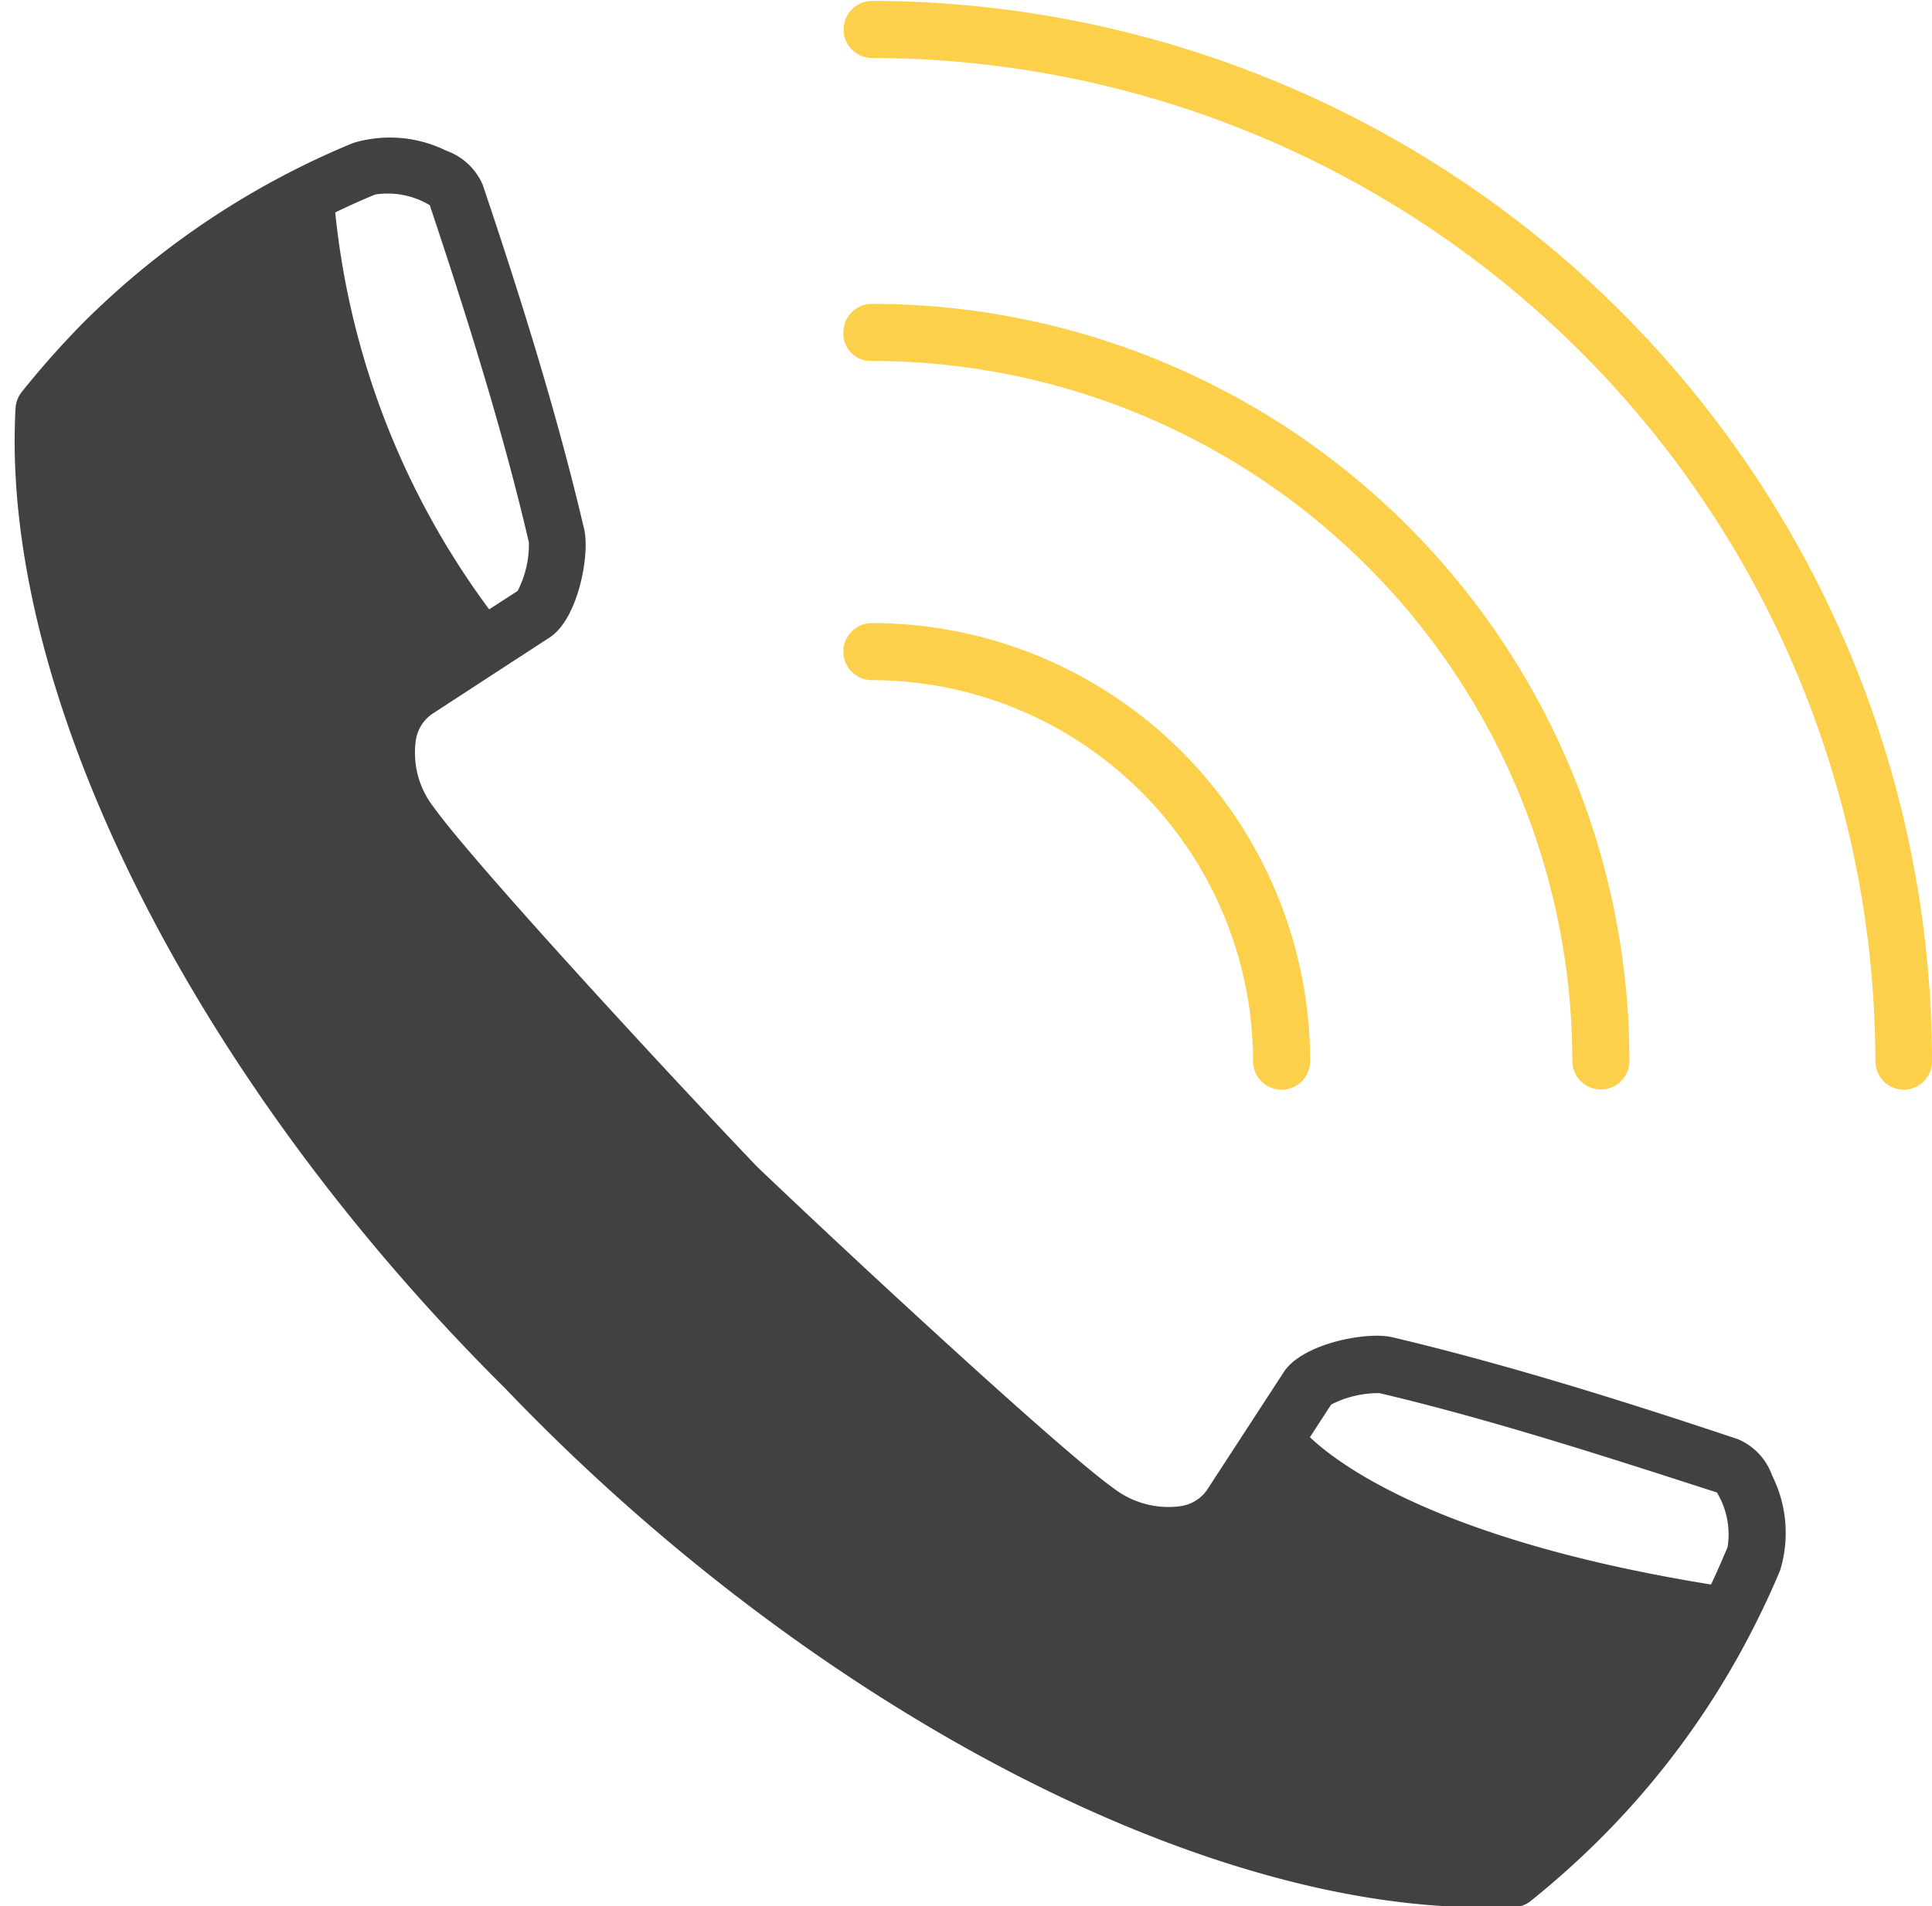 <?xml version="1.0" encoding="UTF-8" standalone="no"?><svg xmlns="http://www.w3.org/2000/svg" xmlns:xlink="http://www.w3.org/1999/xlink" fill="#000000" height="83.5" preserveAspectRatio="xMidYMid meet" version="1" viewBox="4.4 4.9 84.6 83.5" width="84.6" zoomAndPan="magnify"><g data-name="Layer 5"><g id="change1_1"><path d="M82,69.53a2.7,2.7,0,0,0-1.49-1.59c-4.27-1.43-9.85-3.22-15.15-4.47-1.1-.26-3.92.27-4.74,1.52l-3.38,5.19a1.71,1.71,0,0,1-1.14.69,3.94,3.94,0,0,1-2.92-.77C51,68.55,42.54,60.76,37.55,56c-5-5.24-12.63-13.59-14.17-15.76a3.87,3.87,0,0,1-.77-2.92,1.71,1.71,0,0,1,.7-1.14l2.87-1.87h0l2.29-1.49c1.25-.81,1.77-3.64,1.51-4.74C29,23.9,27.64,19.23,25.54,13a2.73,2.73,0,0,0-1.6-1.5,5.58,5.58,0,0,0-4.07-.34A36.32,36.32,0,0,0,8.08,19a39.24,39.24,0,0,0-2.73,3.07,1.28,1.28,0,0,0-.27.72C4.4,35.25,12.82,52.11,26.52,65.71c13.16,13.76,30.15,22.73,42.8,22.73.46,0,.93,0,1.38,0a1.28,1.28,0,0,0,.72-.27,37.94,37.94,0,0,0,3.06-2.74,36.22,36.22,0,0,0,6.65-9.13h0v0c.44-.86.85-1.73,1.22-2.62A5.61,5.61,0,0,0,82,69.53ZM79.31,74.3c-11.74-1.9-16.2-5.17-17.55-6.45h0l.93-1.43a4.52,4.52,0,0,1,2.12-.5c5.13,1.21,10.57,3,14.77,4.35a3.55,3.55,0,0,1,.47,2.39c-.23.55-.47,1.1-.72,1.63ZM19.11,14.19c.56-.27,1.13-.53,1.72-.77a3.56,3.56,0,0,1,2.39.47c2.05,6.13,3.39,10.69,4.34,14.77a4.48,4.48,0,0,1-.49,2.12l-1.25.81a35.14,35.14,0,0,1-6.74-17.38Z" fill="#414042"/></g><g id="change2_1"><path d="M87.77,52.63a1.25,1.25,0,0,1-1.25-1.25A44,44,0,0,0,42.59,7.44h0a1.25,1.25,0,0,1,0-2.5A46.49,46.49,0,0,1,89,51.38,1.24,1.24,0,0,1,87.77,52.63Z" fill="#fdd04c"/></g><g id="change2_2"><path d="M74.5,52.62h0a1.25,1.25,0,0,1-1.25-1.25A30.68,30.68,0,0,0,42.59,20.71a1.2,1.2,0,0,1-1.26-1.25,1.25,1.25,0,0,1,1.25-1.25h0A33.17,33.17,0,0,1,75.75,51.37,1.25,1.25,0,0,1,74.5,52.62Z" fill="#fdd04c"/></g><g id="change2_3"><path d="M60.52,52.63a1.25,1.25,0,0,1-1.25-1.25A16.71,16.71,0,0,0,42.58,34.69a1.25,1.25,0,0,1,0-2.5A19.21,19.21,0,0,1,61.77,51.38,1.25,1.25,0,0,1,60.52,52.63Z" fill="#fdd04c"/></g></g></svg>